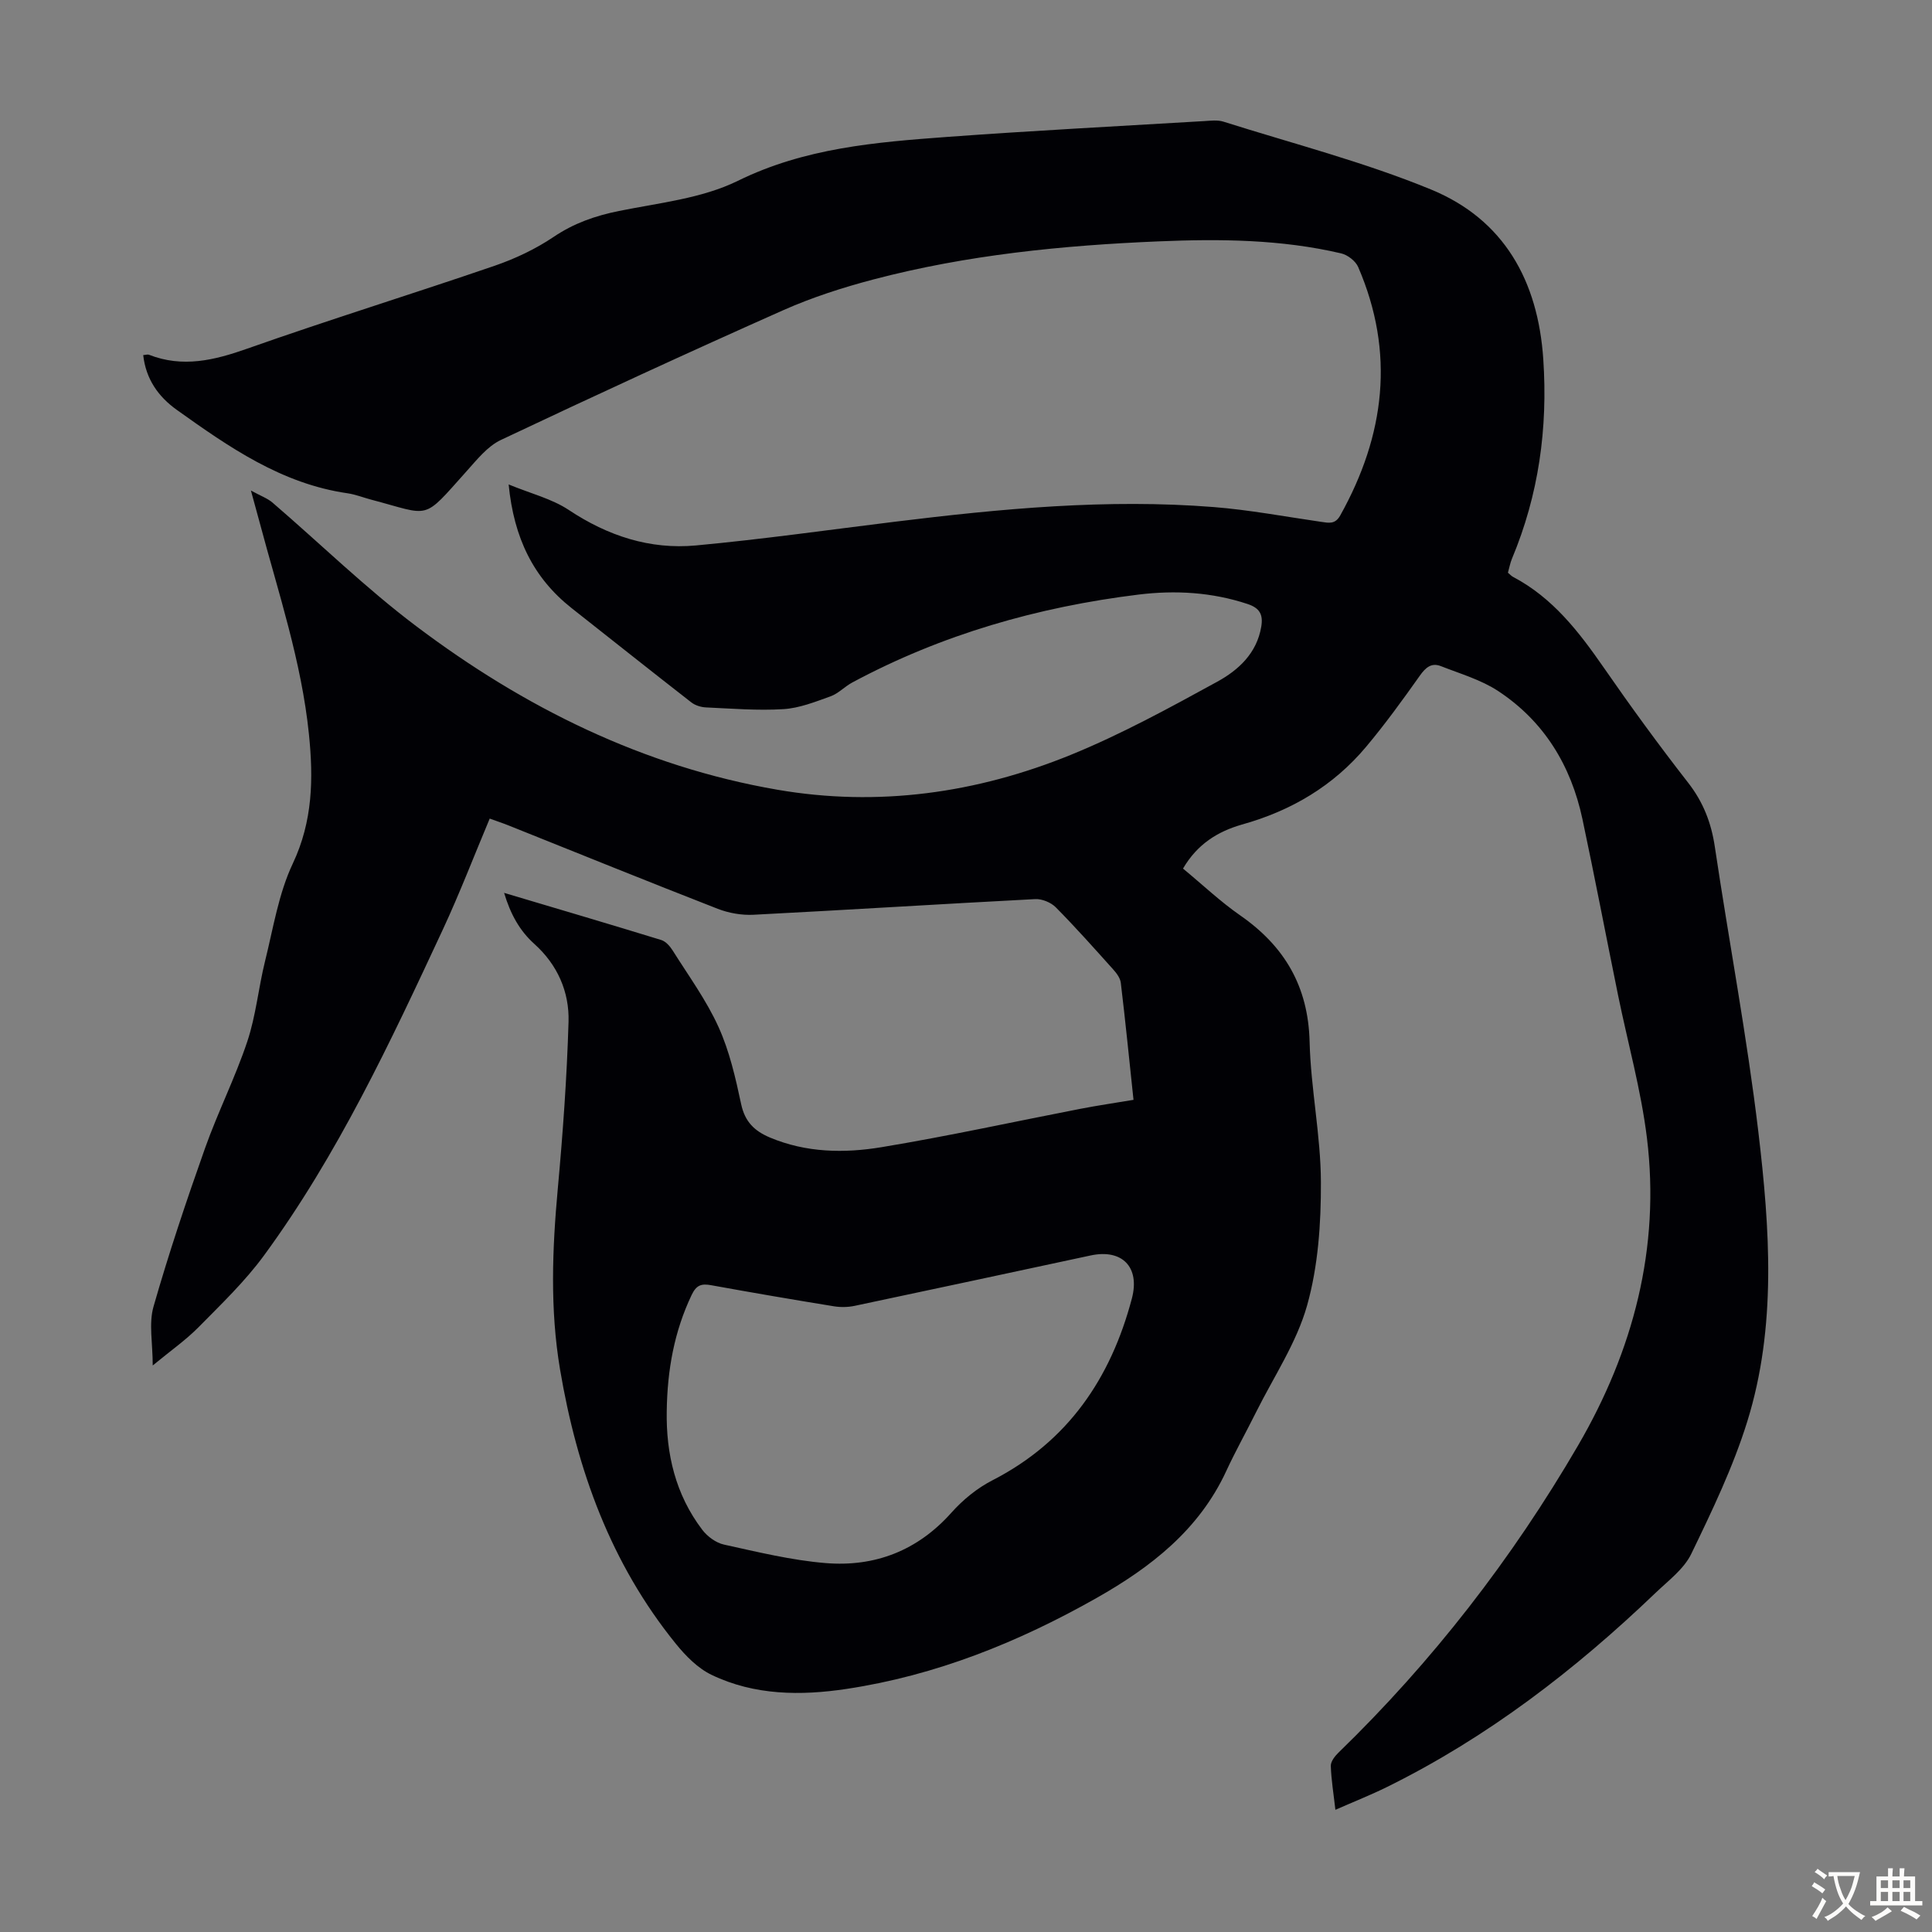 <svg enable-background="new 0 0 400 400" viewBox="0 0 400 400" xmlns="http://www.w3.org/2000/svg"><rect x="0" y="0" width="400" height="400" fill="#808080" stroke="none"/><path d="m244.93 179.83c4.06 3.35 7.73 6.84 11.85 9.7 9.19 6.39 14.08 14.71 14.36 26.16.24 9.71 2.31 19.39 2.34 29.09.03 8.53-.57 17.36-2.86 25.5-2.17 7.72-6.89 14.73-10.53 22.03-2.04 4.1-4.29 8.11-6.21 12.26-5.64 12.2-15.65 19.94-26.89 26.3-16.17 9.15-33.25 16.02-51.71 18.8-9.47 1.43-19.07 1.36-27.94-2.9-2.86-1.37-5.37-3.92-7.41-6.44-13.46-16.6-20.47-35.98-23.98-56.81-2.1-12.47-1.61-24.94-.46-37.47 1.05-11.48 1.88-22.99 2.22-34.51.18-6.19-2.29-11.8-7.06-16.09-3.06-2.75-4.95-6.16-6.28-10.59 11.22 3.34 21.9 6.49 32.54 9.76.93.29 1.8 1.28 2.36 2.17 3.27 5.21 6.96 10.25 9.48 15.81 2.28 5.02 3.54 10.57 4.7 16.01.78 3.64 2.74 5.54 5.95 6.9 7.52 3.16 15.39 3.28 23.12 2 13.78-2.28 27.43-5.28 41.15-7.94 3.6-.7 7.22-1.22 11.01-1.86-.88-8.26-1.67-16.25-2.63-24.23-.12-.99-.89-2.02-1.61-2.81-3.89-4.33-7.76-8.69-11.85-12.82-1-1.01-2.85-1.77-4.26-1.7-19.44 1.01-38.86 2.24-58.3 3.24-2.46.13-5.13-.34-7.43-1.23-14.47-5.64-28.86-11.48-43.28-17.25-1.22-.49-2.48-.9-3.93-1.43-3.26 7.75-6.22 15.48-9.7 22.96-10.86 23.31-21.76 46.64-37.04 67.5-3.94 5.38-8.85 10.08-13.55 14.85-2.65 2.68-5.79 4.87-9.48 7.92 0-4.65-.84-8.68.16-12.18 3.16-11.04 6.82-21.95 10.66-32.78 2.65-7.47 6.25-14.61 8.76-22.12 1.79-5.36 2.31-11.13 3.68-16.65 1.69-6.8 2.79-13.95 5.74-20.19 4.15-8.79 4.28-17.59 3.34-26.79-1.53-15.01-6.32-29.25-10.17-43.71-.49-1.83-1-3.66-1.84-6.73 2.02 1.11 3.42 1.6 4.47 2.5 9.92 8.53 19.33 17.73 29.75 25.58 22.31 16.82 46.96 29.06 74.75 33.86 20.91 3.61 41.35.71 60.86-7.25 10.41-4.25 20.36-9.7 30.24-15.11 4.36-2.39 8.18-5.86 9.11-11.39.42-2.53-.32-3.86-2.84-4.7-7.39-2.45-14.96-2.88-22.56-1.95-20.81 2.56-40.71 8.24-59.27 18.2-1.57.84-2.87 2.28-4.51 2.87-3.17 1.14-6.46 2.45-9.76 2.65-5.33.33-10.71-.12-16.06-.36-1.02-.05-2.2-.42-3-1.04-8.3-6.46-16.53-13.01-24.79-19.52-7.91-6.25-11.95-14.52-13.03-25.6 4.56 1.88 8.93 2.95 12.46 5.29 8.07 5.36 16.78 8.22 26.31 7.34 13.79-1.28 27.51-3.23 41.26-4.92 21.9-2.69 43.84-4.78 65.93-3.03 7.45.59 14.84 1.99 22.25 3.06 1.59.23 2.91.56 3.96-1.32 9.26-16.59 11.39-33.69 3.71-51.45-.54-1.24-2.18-2.5-3.52-2.81-12.42-2.91-25.08-3.02-37.73-2.49-19.92.83-39.73 2.79-59.08 7.88-6.35 1.67-12.7 3.71-18.69 6.37-19.61 8.72-39.1 17.71-58.49 26.88-2.76 1.31-4.94 4.08-7.07 6.45-9.31 10.4-7.23 9.19-19.79 5.89-1.62-.43-3.21-1.07-4.85-1.31-13.66-1.96-24.56-9.56-35.38-17.28-3.82-2.73-6.39-6.38-6.94-11.33.54-.04.9-.18 1.17-.08 7.01 2.75 13.56 1.15 20.41-1.27 16.96-5.99 34.17-11.31 51.19-17.15 4.27-1.47 8.49-3.47 12.23-5.99 4.2-2.83 8.61-4.36 13.51-5.35 8.31-1.68 17.17-2.59 24.6-6.24 13.86-6.81 28.51-8 43.31-9.09 17.73-1.3 35.5-2.22 53.25-3.28 1.33-.08 2.77-.27 3.99.12 14.38 4.55 29.07 8.33 42.98 14.05 15.1 6.21 22.14 18.9 23.23 35.13.96 14.3-.94 28.05-6.48 41.29-.38.91-.55 1.9-.84 2.91.4.33.7.68 1.08.88 8.19 4.31 13.6 11.33 18.74 18.74 5.6 8.09 11.41 16.06 17.46 23.82 3.15 4.03 4.82 8.33 5.56 13.33 2.94 19.69 6.66 39.27 9.01 59.02 2.37 20.02 3.82 40.3-2.3 59.96-2.93 9.42-7.27 18.46-11.58 27.37-1.53 3.17-4.77 5.57-7.43 8.12-16.65 15.95-34.77 29.89-55.54 40.15-3.37 1.66-6.87 3.05-10.72 4.74-.38-3.35-.86-6.21-.95-9.08-.03-.9.82-2.01 1.56-2.73 19.49-18.9 35.98-40.19 49.62-63.6 11.43-19.63 17.06-40.89 14.27-63.69-1.22-9.95-3.97-19.71-5.98-29.57-2.48-12.16-4.8-24.34-7.38-36.48-2.36-11.04-7.93-20.21-17.43-26.47-3.55-2.34-7.84-3.58-11.86-5.16-1.95-.77-3.17.27-4.36 1.96-3.55 5.01-7.17 10.01-11.11 14.71-6.8 8.13-15.55 13.29-25.75 16.13-5 1.44-9.22 4.04-12.18 9.11zm-106.89 112.35c-.15 8.74 1.78 17.23 7.37 24.56 1.05 1.38 2.83 2.69 4.48 3.05 6.97 1.53 13.98 3.25 21.06 3.83 10.19.83 19.02-2.57 26.04-10.45 2.38-2.67 5.35-5.09 8.52-6.71 15.61-8.02 24.46-21.1 28.83-37.61 1.73-6.54-2.04-10.32-8.54-8.92-16.28 3.49-32.55 6.99-48.84 10.43-1.37.29-2.89.32-4.27.1-8.49-1.38-16.97-2.83-25.44-4.37-2.05-.37-3.08-.04-4.07 2.05-3.58 7.53-5.02 15.45-5.14 24.04z" fill="#010105"/><g fill="#fcfbfa"><path d="m377.9 391.2c-.2.3-.4.5-.6.8-.7-.6-1.4-1-2.2-1.5.2-.3.4-.5.5-.8.6.4 1.4.8 2.3 1.5zm-1.8 6.1c-.2-.2-.5-.4-.9-.6.4-.6.8-1.2 1.2-1.9s.7-1.3.9-1.9c.3.3.5.5.8.7-.7 1.3-1.4 2.6-2 3.7zm2.2-9c-.3.3-.5.5-.6.8-.6-.6-1.3-1.1-2-1.5.3-.3.5-.5.6-.7.6.5 1.3.9 2 1.4zm.3.2v-.9h2 4.5c-.3 1.3-.6 2.5-1 3.6s-.9 2.1-1.4 3c.4.5 1 1 1.6 1.4s1.2.8 1.9 1.1c-.3.2-.5.4-.8.8-.4-.3-1-.7-1.6-1.2s-1.2-1.1-1.6-1.6c-.5.6-1.1 1.1-1.7 1.6s-1.4.9-2.1 1.4c-.1-.3-.3-.5-.7-.8.6-.2 1.2-.5 1.9-1s1.4-1.1 2-1.8c-.5-.8-.9-1.6-1.2-2.5s-.6-2-.8-3.2c-.4.1-.7.1-1 .1zm2.5 2.7c.3 1 .7 1.7 1 2.2.3-.5.6-1.1 1-2s.6-1.9.9-3h-3.2-.4c.1.9.3 1.8.7 2.8z"/><path d="m396.5 388.5v1.5 3.6h1.5v.9c-.4 0-1 0-1.7 0h-7.9c-.5 0-.9 0-1.2 0v-.9h1.3v-3.5c0-.7 0-1.2 0-1.6h2.4c0-.8 0-1.4 0-1.7h1c0 .3-.1.8-.1 1.7h1.5c0-.8 0-1.4 0-1.7h1c0 .3-.1.9-.1 1.7zm-8.2 9.2c-.2-.3-.5-.5-.8-.8.8-.3 1.4-.6 1.9-.9s1-.7 1.4-1.1c.3.3.6.5.9.8-1.6 1-2.8 1.6-3.4 2zm2.6-6.8v-1.6h-1.5v1.6zm0 2.7v-1.9h-1.5v1.9zm2.4-2.7v-1.6h-1.5v1.6zm0 2.7v-1.9h-1.5v1.9zm.2 2 .7-.8c.4.2.9.5 1.6.8s1.3.7 1.8 1c-.3.3-.5.5-.8.8-.4-.3-1.5-1-3.3-1.8zm2-4.7v-1.6h-1.4v1.6zm0 2.7v-1.9h-1.4v1.9z"/></g></svg>